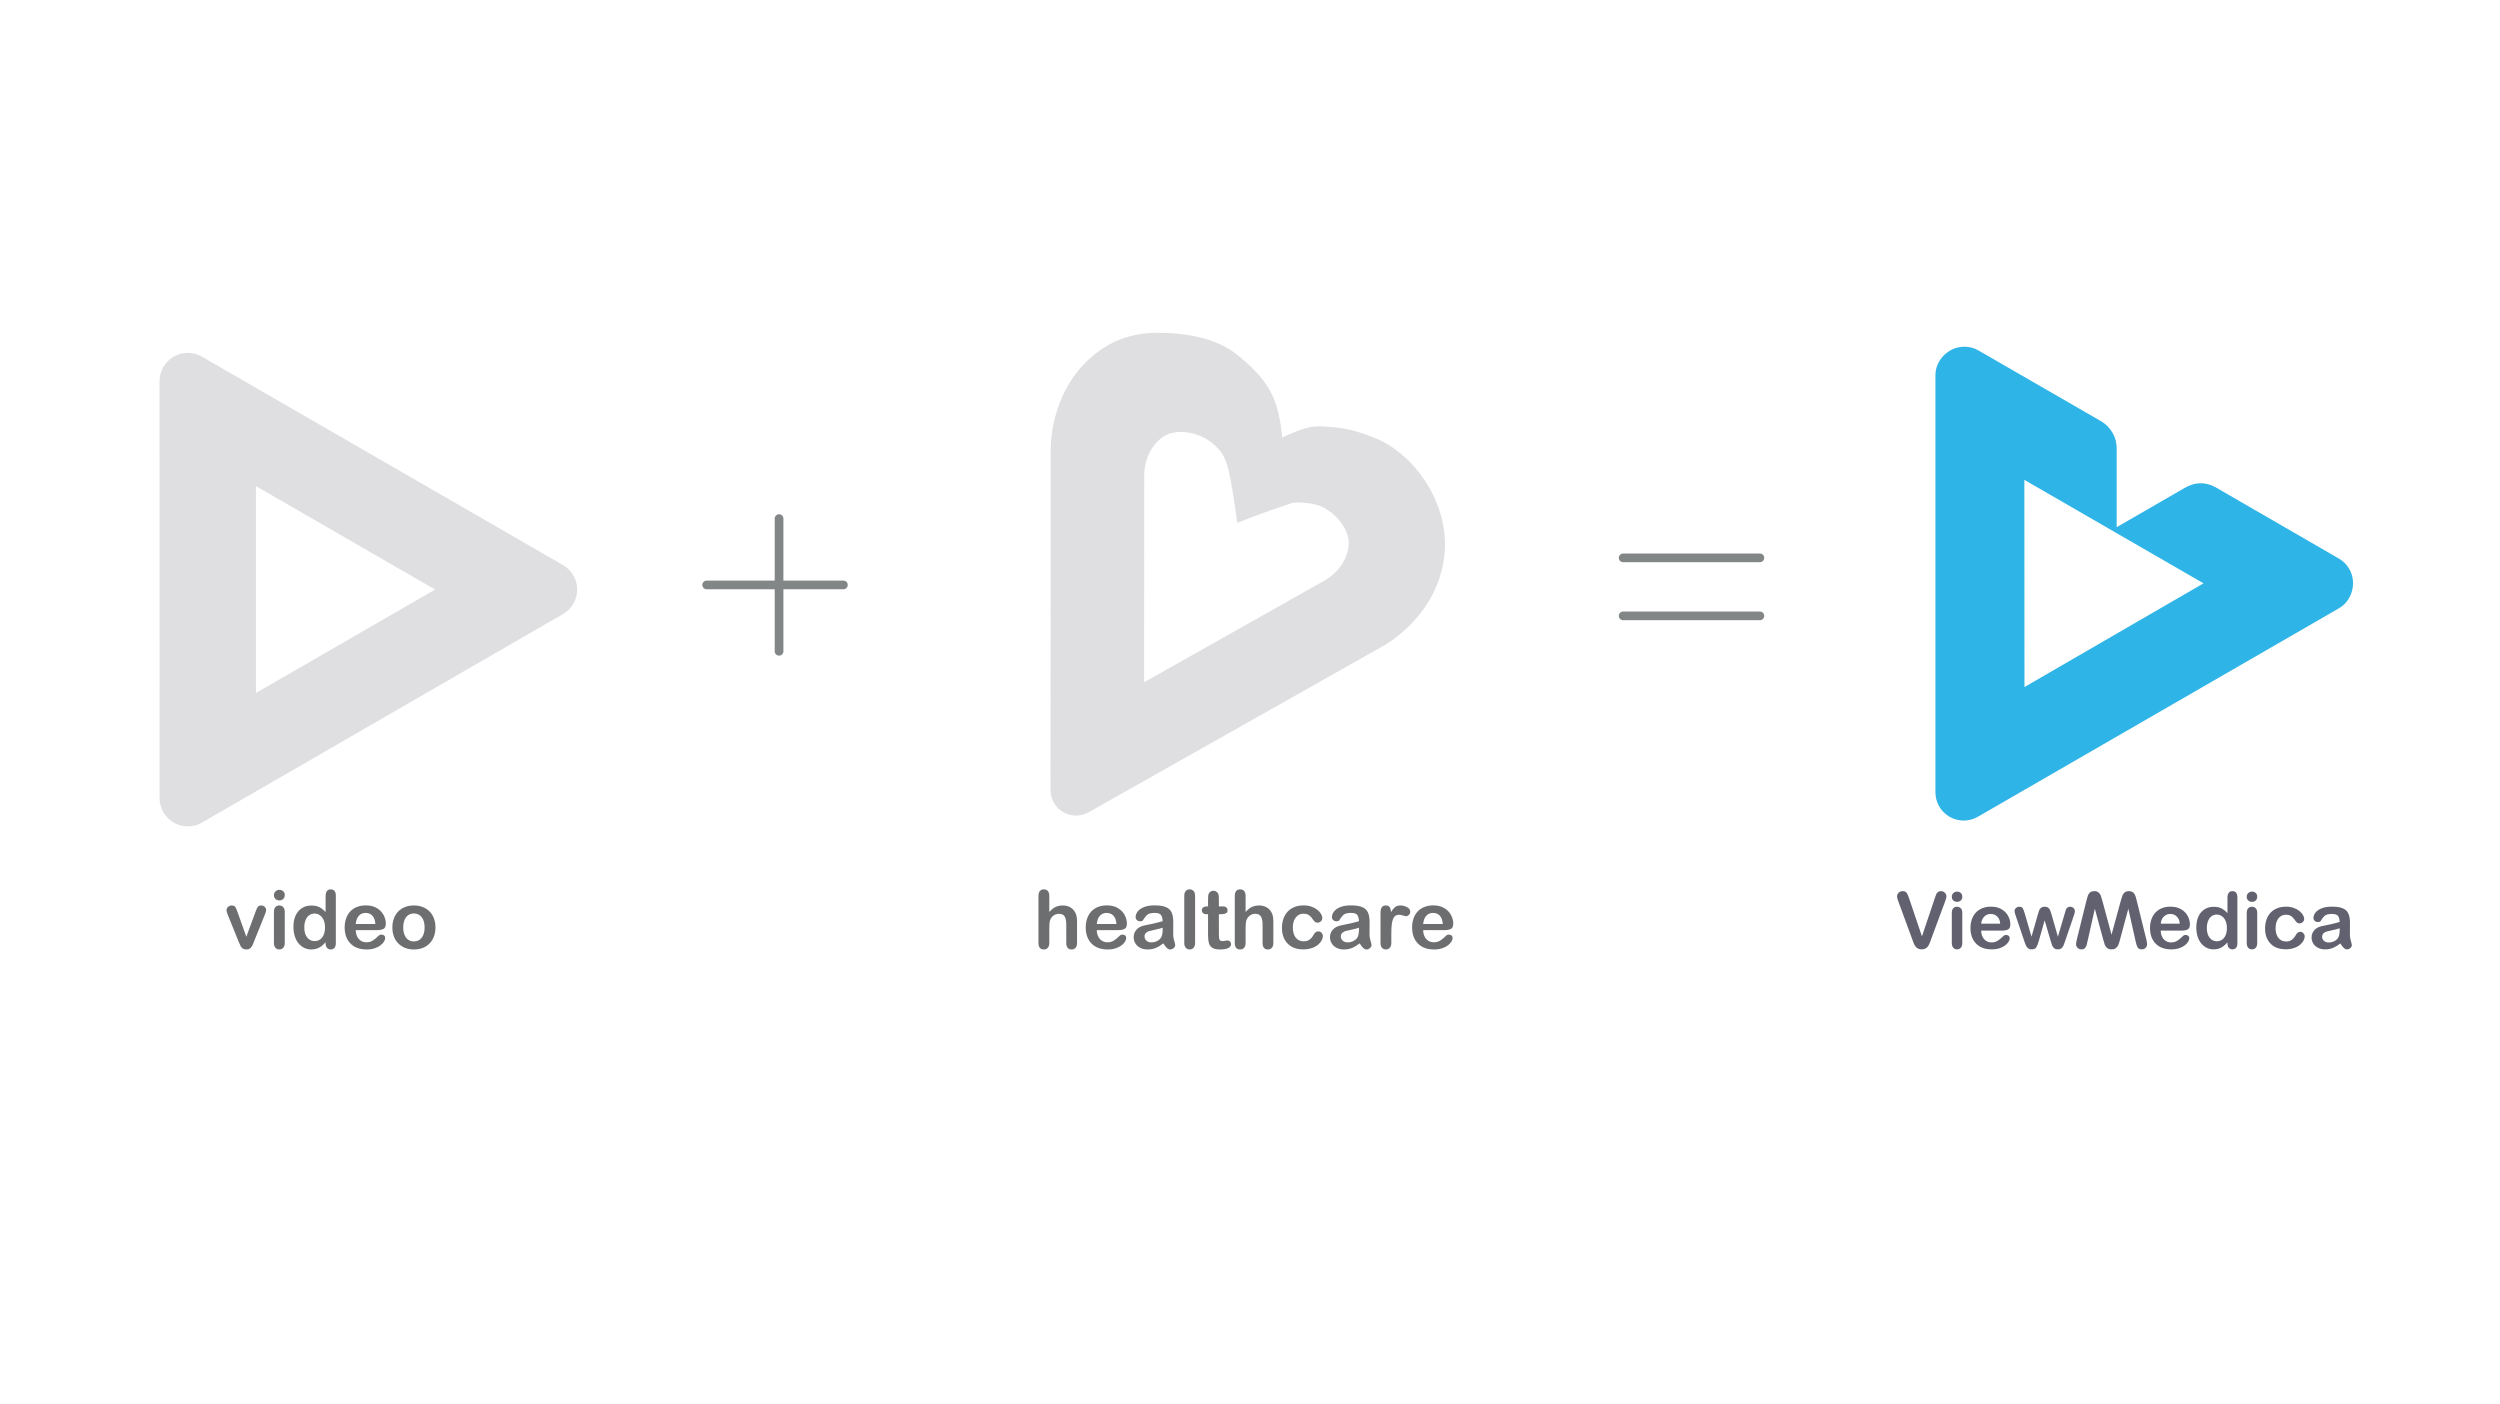 <?xml version="1.0" encoding="UTF-8" standalone="no"?>
<!DOCTYPE svg PUBLIC "-//W3C//DTD SVG 1.1//EN" "http://www.w3.org/Graphics/SVG/1.1/DTD/svg11.dtd">
<svg width="100%" height="100%" viewBox="0 0 431 242" version="1.1" xmlns="http://www.w3.org/2000/svg" xmlns:xlink="http://www.w3.org/1999/xlink" xml:space="preserve" xmlns:serif="http://www.serif.com/" style="fill-rule:evenodd;clip-rule:evenodd;stroke-linecap:round;stroke-linejoin:round;stroke-miterlimit:10;">
    <g transform="matrix(1,0,0,1,-4077,-1808.91)">
        <g id="Page-17" serif:id="Page 17" transform="matrix(1,0,0,1,4077,1808.91)">
            <rect x="0" y="0" width="430.831" height="241.508" style="fill:none;"/>
            <g id="Layer-1" serif:id="Layer 1">
                <g transform="matrix(1,0,0,1,329.145,162.381)">
                    <path d="M0,-7.458L2.199,-0.947L4.405,-7.504C4.521,-7.85 4.607,-8.089 4.663,-8.223C4.72,-8.357 4.816,-8.479 4.948,-8.587C5.081,-8.695 5.262,-8.749 5.491,-8.749C5.659,-8.749 5.814,-8.707 5.958,-8.625C6.101,-8.541 6.213,-8.428 6.296,-8.29C6.378,-8.151 6.419,-8.011 6.419,-7.869C6.419,-7.772 6.405,-7.666 6.378,-7.555C6.353,-7.442 6.319,-7.331 6.28,-7.223C6.24,-7.113 6.199,-7.004 6.16,-6.888L3.808,-0.544C3.725,-0.3 3.641,-0.071 3.558,0.148C3.474,0.366 3.377,0.56 3.267,0.724C3.156,0.891 3.009,1.025 2.826,1.133C2.643,1.237 2.419,1.291 2.153,1.291C1.889,1.291 1.664,1.238 1.48,1.135C1.298,1.032 1.15,0.895 1.038,0.724C0.925,0.555 0.825,0.362 0.743,0.146C0.658,-0.071 0.575,-0.3 0.491,-0.544L-1.82,-6.836C-1.86,-6.951 -1.901,-7.062 -1.943,-7.174C-1.984,-7.283 -2.021,-7.404 -2.049,-7.531C-2.078,-7.659 -2.093,-7.767 -2.093,-7.855C-2.093,-8.08 -2.002,-8.286 -1.82,-8.472C-1.64,-8.657 -1.411,-8.749 -1.139,-8.749C-0.803,-8.749 -0.565,-8.647 -0.427,-8.442C-0.287,-8.236 -0.144,-7.908 0,-7.458" style="fill:rgb(97,97,112);fill-rule:nonzero;"/>
                </g>
                <g transform="matrix(1,0,0,1,338.3,160.036)">
                    <path d="M0,-2.689L0,2.537C0,2.899 -0.086,3.171 -0.26,3.359C-0.43,3.543 -0.65,3.636 -0.913,3.636C-1.18,3.636 -1.395,3.54 -1.56,3.351C-1.726,3.161 -1.808,2.89 -1.808,2.537L-1.808,-2.635C-1.808,-2.994 -1.726,-3.264 -1.56,-3.445C-1.395,-3.626 -1.18,-3.715 -0.913,-3.715C-0.65,-3.715 -0.43,-3.626 -0.26,-3.445C-0.086,-3.264 0,-3.011 0,-2.689M-0.895,-4.557C-1.146,-4.557 -1.361,-4.634 -1.541,-4.788C-1.72,-4.943 -1.808,-5.162 -1.808,-5.445C-1.808,-5.7 -1.717,-5.911 -1.533,-6.077C-1.351,-6.242 -1.138,-6.325 -0.895,-6.325C-0.66,-6.325 -0.453,-6.251 -0.271,-6.1C-0.092,-5.95 0,-5.731 0,-5.445C0,-5.167 -0.089,-4.948 -0.265,-4.792C-0.442,-4.636 -0.65,-4.557 -0.895,-4.557" style="fill:rgb(97,97,112);fill-rule:nonzero;"/>
                </g>
                <g transform="matrix(1,0,0,1,341.555,160.734)">
                    <path d="M0,-1.489L3.279,-1.489C3.235,-2.107 3.068,-2.402 2.779,-2.71C2.491,-3.015 2.11,-3.169 1.637,-3.169C1.188,-3.169 0.817,-3.013 0.528,-2.703C0.239,-2.391 0.063,-2.097 0,-1.489M3.538,-0.294L0,-0.294C0.006,0.116 0.087,0.479 0.249,0.791C0.41,1.105 0.624,1.34 0.892,1.5C1.159,1.659 1.453,1.74 1.774,1.74C1.991,1.74 2.19,1.713 2.368,1.663C2.547,1.612 2.722,1.532 2.888,1.424C3.057,1.317 3.21,1.199 3.353,1.076C3.493,0.953 3.677,0.785 3.901,0.573C3.993,0.494 4.127,0.454 4.3,0.454C4.483,0.454 4.634,0.505 4.75,0.606C4.865,0.708 4.923,0.851 4.923,1.037C4.923,1.199 4.858,1.391 4.729,1.61C4.601,1.829 4.408,2.038 4.151,2.239C3.892,2.44 3.568,2.606 3.177,2.739C2.786,2.871 2.336,2.938 1.829,2.938C0.667,2.938 -0.235,2.606 -0.881,1.943C-1.524,1.282 -1.847,0.383 -1.847,-0.752C-1.847,-1.286 -1.767,-1.781 -1.608,-2.238C-1.45,-2.695 -1.217,-3.088 -0.913,-3.414C-0.608,-3.741 -0.233,-3.992 0.212,-4.166C0.659,-4.34 1.152,-4.427 1.697,-4.427C2.401,-4.427 3.009,-4.278 3.515,-3.981C4.021,-3.681 4.399,-3.298 4.649,-2.824C4.903,-2.352 5.027,-1.872 5.027,-1.381C5.027,-0.926 4.897,-0.631 4.638,-0.497C4.376,-0.362 4.011,-0.294 3.538,-0.294" style="fill:rgb(97,97,112);fill-rule:nonzero;"/>
                </g>
                <g transform="matrix(1,0,0,1,349.054,162.547)">
                    <path d="M0,-5.1L1.178,-1.061L2.25,-4.816C2.366,-5.208 2.451,-5.477 2.506,-5.621C2.561,-5.764 2.665,-5.9 2.817,-6.032C2.971,-6.161 3.178,-6.226 3.443,-6.226C3.712,-6.226 3.922,-6.161 4.076,-6.032C4.229,-5.9 4.335,-5.758 4.397,-5.607C4.459,-5.455 4.545,-5.191 4.655,-4.816L5.729,-1.061L6.921,-5.1C6.999,-5.393 7.063,-5.603 7.113,-5.732C7.161,-5.863 7.242,-5.978 7.357,-6.078C7.473,-6.177 7.638,-6.226 7.854,-6.226C8.071,-6.226 8.259,-6.152 8.416,-6C8.576,-5.851 8.656,-5.674 8.656,-5.471C8.656,-5.287 8.586,-5.005 8.451,-4.63L6.973,-0.299C6.845,0.068 6.746,0.333 6.675,0.498C6.604,0.66 6.492,0.806 6.342,0.933C6.188,1.061 5.979,1.126 5.714,1.126C5.441,1.126 5.227,1.057 5.069,0.921C4.912,0.783 4.796,0.616 4.721,0.417C4.646,0.219 4.564,-0.04 4.477,-0.358L3.443,-3.882L2.443,-0.358C2.31,0.13 2.167,0.502 2.012,0.752C1.859,1.001 1.586,1.126 1.197,1.126C0.998,1.126 0.831,1.088 0.691,1.01C0.552,0.932 0.436,0.822 0.344,0.679C0.252,0.536 0.169,0.367 0.098,0.169C0.028,-0.028 -0.027,-0.182 -0.067,-0.299L-1.53,-4.63C-1.677,-5.037 -1.749,-5.316 -1.749,-5.471C-1.749,-5.665 -1.673,-5.84 -1.518,-5.995C-1.363,-6.148 -1.173,-6.226 -0.948,-6.226C-0.647,-6.226 -0.445,-6.142 -0.338,-5.971C-0.232,-5.801 -0.121,-5.511 0,-5.1" style="fill:rgb(97,97,112);fill-rule:nonzero;"/>
                </g>
                <g transform="matrix(1,0,0,1,362.457,161.977)">
                    <path d="M0,-6.65L1.569,-0.829L3.159,-6.65C3.283,-7.092 3.381,-7.408 3.454,-7.6C3.526,-7.792 3.654,-7.965 3.835,-8.118C4.017,-8.27 4.257,-8.345 4.557,-8.345C4.802,-8.345 4.999,-8.301 5.156,-8.211C5.313,-8.119 5.44,-7.991 5.537,-7.826C5.634,-7.661 5.713,-7.464 5.775,-7.236C5.838,-7.009 5.892,-6.799 5.94,-6.604L7.557,-0.068C7.655,0.312 7.702,0.602 7.702,0.801C7.702,1.052 7.614,1.264 7.438,1.436C7.261,1.609 7.044,1.695 6.782,1.695C6.424,1.695 6.184,1.579 6.061,1.349C5.937,1.12 5.828,0.788 5.735,0.35L4.465,-5.319L3.04,-0.013C2.934,0.391 2.839,0.7 2.755,0.913C2.671,1.124 2.534,1.307 2.345,1.461C2.154,1.619 1.896,1.695 1.569,1.695C1.239,1.695 0.98,1.615 0.798,1.454C0.616,1.291 0.488,1.117 0.417,0.926C0.345,0.737 0.251,0.423 0.133,-0.013L-1.304,-5.319L-2.577,0.35C-2.638,0.645 -2.696,0.878 -2.752,1.045C-2.806,1.214 -2.902,1.363 -3.036,1.496C-3.17,1.628 -3.366,1.695 -3.623,1.695C-3.879,1.695 -4.097,1.609 -4.275,1.439C-4.452,1.269 -4.544,1.057 -4.544,0.801C-4.544,0.619 -4.494,0.33 -4.397,-0.068L-2.782,-6.604C-2.67,-7.046 -2.578,-7.37 -2.507,-7.575C-2.433,-7.78 -2.311,-7.96 -2.136,-8.113C-1.961,-8.27 -1.716,-8.345 -1.396,-8.345C-1.097,-8.345 -0.856,-8.27 -0.676,-8.12C-0.495,-7.971 -0.368,-7.801 -0.297,-7.614C-0.228,-7.426 -0.128,-7.106 0,-6.65" style="fill:rgb(97,97,112);fill-rule:nonzero;"/>
                </g>
                <g transform="matrix(1,0,0,1,372.512,160.734)">
                    <path d="M0,-1.489L3.277,-1.489C3.233,-2.107 3.067,-2.402 2.777,-2.71C2.489,-3.015 2.106,-3.169 1.635,-3.169C1.185,-3.169 0.814,-3.013 0.526,-2.703C0.236,-2.391 0.061,-2.097 0,-1.489M3.536,-0.294L0,-0.294C0.003,0.116 0.085,0.479 0.247,0.791C0.409,1.105 0.624,1.34 0.891,1.5C1.157,1.659 1.452,1.74 1.774,1.74C1.99,1.74 2.188,1.713 2.367,1.663C2.546,1.612 2.719,1.532 2.887,1.424C3.054,1.317 3.208,1.199 3.351,1.076C3.492,0.953 3.675,0.785 3.9,0.573C3.993,0.494 4.126,0.454 4.298,0.454C4.484,0.454 4.634,0.505 4.747,0.606C4.862,0.708 4.918,0.851 4.918,1.037C4.918,1.199 4.856,1.391 4.729,1.61C4.601,1.829 4.407,2.038 4.148,2.239C3.891,2.44 3.565,2.606 3.175,2.739C2.784,2.871 2.335,2.938 1.827,2.938C0.667,2.938 -0.237,2.606 -0.883,1.943C-1.526,1.282 -1.849,0.383 -1.849,-0.752C-1.849,-1.286 -1.771,-1.781 -1.61,-2.238C-1.45,-2.695 -1.221,-3.088 -0.914,-3.414C-0.61,-3.741 -0.235,-3.992 0.212,-4.166C0.656,-4.34 1.151,-4.427 1.694,-4.427C2.4,-4.427 3.006,-4.278 3.513,-3.981C4.017,-3.681 4.397,-3.298 4.648,-2.824C4.9,-2.352 5.026,-1.872 5.026,-1.381C5.026,-0.926 4.897,-0.631 4.634,-0.497C4.376,-0.362 4.009,-0.294 3.536,-0.294" style="fill:rgb(97,97,112);fill-rule:nonzero;"/>
                </g>
                <g transform="matrix(1,0,0,1,380.459,157.321)">
                    <path d="M0,2.662C0,3.152 0.075,3.569 0.229,3.914C0.381,4.258 0.589,4.517 0.854,4.691C1.119,4.867 1.407,4.955 1.723,4.955C2.039,4.955 2.329,4.872 2.593,4.705C2.854,4.54 3.063,4.285 3.223,3.944C3.378,3.602 3.457,3.174 3.457,2.662C3.457,2.182 3.378,1.767 3.223,1.42C3.063,1.074 2.854,0.809 2.585,0.626C2.318,0.443 2.026,0.351 1.708,0.351C1.377,0.351 1.082,0.444 0.82,0.632C0.562,0.82 0.357,1.09 0.215,1.44C0.071,1.791 0,2.199 0,2.662M3.556,5.317L3.556,5.14C3.314,5.419 3.074,5.644 2.837,5.817C2.602,5.993 2.345,6.125 2.068,6.215C1.794,6.307 1.492,6.351 1.165,6.351C0.731,6.351 0.333,6.26 -0.036,6.076C-0.406,5.893 -0.725,5.633 -0.995,5.292C-1.263,4.952 -1.47,4.553 -1.607,4.093C-1.746,3.633 -1.814,3.137 -1.814,2.602C-1.814,1.473 -1.538,0.591 -0.987,-0.04C-0.435,-0.672 0.292,-0.987 1.192,-0.987C1.714,-0.987 2.153,-0.899 2.509,-0.719C2.866,-0.54 3.216,-0.266 3.556,0.105L3.556,-2.564C3.556,-2.934 3.63,-3.215 3.777,-3.404C3.925,-3.594 4.136,-3.689 4.409,-3.689C4.684,-3.689 4.896,-3.603 5.043,-3.428C5.19,-3.254 5.266,-2.996 5.266,-2.656L5.266,5.317C5.266,5.662 5.187,5.921 5.026,6.093C4.866,6.266 4.662,6.351 4.409,6.351C4.163,6.351 3.959,6.262 3.798,6.085C3.638,5.905 3.556,5.648 3.556,5.317" style="fill:rgb(97,97,112);fill-rule:nonzero;"/>
                </g>
                <g transform="matrix(1,0,0,1,389.143,160.036)">
                    <path d="M0,-2.689L0,2.537C0,2.899 -0.085,3.171 -0.258,3.359C-0.429,3.543 -0.648,3.636 -0.913,3.636C-1.178,3.636 -1.394,3.54 -1.559,3.351C-1.724,3.161 -1.807,2.89 -1.807,2.537L-1.807,-2.635C-1.807,-2.994 -1.724,-3.264 -1.559,-3.445C-1.394,-3.626 -1.178,-3.715 -0.913,-3.715C-0.648,-3.715 -0.429,-3.626 -0.258,-3.445C-0.085,-3.264 0,-3.011 0,-2.689M-0.894,-4.557C-1.144,-4.557 -1.361,-4.634 -1.54,-4.788C-1.719,-4.943 -1.807,-5.162 -1.807,-5.445C-1.807,-5.7 -1.716,-5.911 -1.532,-6.077C-1.351,-6.242 -1.137,-6.325 -0.894,-6.325C-0.66,-6.325 -0.452,-6.251 -0.271,-6.1C-0.091,-5.95 0,-5.731 0,-5.445C0,-5.167 -0.087,-4.948 -0.265,-4.792C-0.441,-4.636 -0.651,-4.557 -0.894,-4.557" style="fill:rgb(97,97,112);fill-rule:nonzero;"/>
                </g>
                <g transform="matrix(1,0,0,1,397.332,158.533)">
                    <path d="M0,2.901C0,3.125 -0.067,3.367 -0.201,3.622C-0.336,3.879 -0.542,4.122 -0.818,4.353C-1.094,4.586 -1.441,4.773 -1.861,4.913C-2.279,5.055 -2.753,5.126 -3.278,5.126C-4.396,5.126 -5.268,4.799 -5.895,4.149C-6.521,3.498 -6.835,2.625 -6.835,1.53C-6.835,0.788 -6.69,0.131 -6.403,-0.438C-6.118,-1.006 -5.702,-1.448 -5.159,-1.758C-4.617,-2.07 -3.967,-2.225 -3.212,-2.225C-2.744,-2.225 -2.315,-2.156 -1.925,-2.021C-1.533,-1.884 -1.201,-1.706 -0.93,-1.491C-0.659,-1.273 -0.452,-1.043 -0.308,-0.798C-0.165,-0.553 -0.093,-0.325 -0.093,-0.113C-0.093,0.102 -0.173,0.287 -0.335,0.437C-0.496,0.587 -0.69,0.661 -0.922,0.661C-1.07,0.661 -1.194,0.624 -1.294,0.546C-1.394,0.468 -1.505,0.344 -1.629,0.172C-1.85,-0.163 -2.08,-0.415 -2.321,-0.583C-2.562,-0.751 -2.868,-0.835 -3.238,-0.835C-3.772,-0.835 -4.203,-0.625 -4.528,-0.209C-4.856,0.208 -5.021,0.779 -5.021,1.504C-5.021,1.842 -4.978,2.156 -4.895,2.44C-4.81,2.725 -4.688,2.967 -4.528,3.17C-4.37,3.37 -4.179,3.522 -3.953,3.626C-3.728,3.729 -3.48,3.781 -3.212,3.781C-2.85,3.781 -2.539,3.697 -2.281,3.53C-2.023,3.362 -1.794,3.106 -1.597,2.762C-1.485,2.559 -1.366,2.4 -1.238,2.284C-1.11,2.171 -0.954,2.112 -0.769,2.112C-0.548,2.112 -0.364,2.197 -0.219,2.363C-0.071,2.532 0,2.711 0,2.901" style="fill:rgb(97,97,112);fill-rule:nonzero;"/>
                </g>
                <g transform="matrix(1,0,0,1,403.359,159.943)">
                    <path d="M0,0.093C-0.265,0.189 -0.649,0.291 -1.155,0.401C-1.662,0.509 -2.011,0.588 -2.206,0.639C-2.4,0.69 -2.586,0.789 -2.762,0.938C-2.938,1.084 -3.027,1.291 -3.027,1.556C-3.027,1.83 -2.924,2.061 -2.716,2.255C-2.509,2.447 -2.237,2.543 -1.9,2.543C-1.544,2.543 -1.214,2.465 -0.911,2.308C-0.608,2.151 -0.388,1.949 -0.245,1.701C-0.082,1.429 0,0.978 0,0.35L0,0.093ZM0.118,2.708C-0.318,3.049 -0.742,3.303 -1.149,3.473C-1.559,3.643 -2.017,3.729 -2.524,3.729C-2.987,3.729 -3.396,3.637 -3.746,3.453C-4.097,3.271 -4.367,3.022 -4.556,2.708C-4.746,2.395 -4.842,2.054 -4.842,1.69C-4.842,1.194 -4.685,0.773 -4.372,0.424C-4.058,0.074 -3.628,-0.16 -3.08,-0.279C-2.967,-0.304 -2.68,-0.363 -2.226,-0.458C-1.771,-0.551 -1.381,-0.635 -1.058,-0.713C-0.732,-0.791 -0.38,-0.883 0,-0.994C-0.022,-1.47 -0.118,-1.82 -0.287,-2.043C-0.459,-2.267 -0.812,-2.378 -1.346,-2.378C-1.804,-2.378 -2.149,-2.313 -2.381,-2.187C-2.612,-2.057 -2.812,-1.867 -2.978,-1.61C-3.143,-1.352 -3.259,-1.184 -3.327,-1.102C-3.397,-1.021 -3.543,-0.981 -3.769,-0.981C-3.973,-0.981 -4.148,-1.047 -4.295,-1.176C-4.443,-1.306 -4.518,-1.472 -4.518,-1.676C-4.518,-1.994 -4.405,-2.303 -4.179,-2.603C-3.954,-2.904 -3.602,-3.15 -3.126,-3.345C-2.649,-3.539 -2.058,-3.636 -1.346,-3.636C-0.55,-3.636 0.075,-3.542 0.529,-3.354C0.984,-3.167 1.306,-2.871 1.492,-2.463C1.682,-2.057 1.774,-1.52 1.774,-0.848C1.774,-0.424 1.774,-0.062 1.771,0.231C1.769,0.528 1.766,0.857 1.762,1.219C1.762,1.558 1.817,1.912 1.931,2.281C2.044,2.65 2.099,2.887 2.099,2.992C2.099,3.179 2.013,3.348 1.837,3.5C1.663,3.653 1.466,3.729 1.245,3.729C1.06,3.729 0.876,3.642 0.696,3.466C0.515,3.293 0.322,3.039 0.118,2.708" style="fill:rgb(97,97,112);fill-rule:nonzero;"/>
                </g>
                <g>
                    <g opacity="0.2">
                        <g transform="matrix(1,0,0,1,44.129,83.832)">
                            <clipPath id="_clip1">
                                <rect x="-16.625" y="-22.997" width="72" height="81.63" clip-rule="nonzero"/>
                            </clipPath>
                            <g clip-path="url(#_clip1)">
                                <path d="M0,35.635L0,-0.021L30.878,17.805L0,35.635ZM52.941,13.592L-9.319,-22.344C-10.821,-23.215 -12.678,-23.215 -14.193,-22.344C-15.697,-21.474 -16.625,-19.864 -16.625,-18.128L-16.618,53.764C-16.618,55.508 -15.69,57.112 -14.185,57.983C-12.678,58.85 -10.821,58.85 -9.314,57.983L52.941,22.027C54.445,21.156 55.375,19.551 55.375,17.817C55.375,16.071 54.445,14.46 52.941,13.592" style="fill:rgb(97,97,112);fill-rule:nonzero;"/>
                            </g>
                        </g>
                    </g>
                </g>
                <g>
                    <g opacity="0.2">
                        <g transform="matrix(1,0,0,1,203.564,123.509)">
                            <clipPath id="_clip2">
                                <rect x="-22.457" y="-66.146" width="68.011" height="83.247" clip-rule="nonzero"/>
                            </clipPath>
                            <g clip-path="url(#_clip2)">
                                <path d="M0,-49.045C-0.808,-49.045 -1.974,-48.909 -2.954,-48.261C-6.297,-46.053 -6.3,-41.921 -6.298,-41.745L-6.319,-5.888L24.872,-23.474C24.895,-23.485 24.913,-23.497 24.938,-23.508C25.067,-23.583 28.668,-25.612 28.952,-29.61C29.146,-32.315 26.518,-35.29 24.037,-36.27C22.746,-36.779 20.883,-36.886 20.099,-36.886C19.075,-36.886 18.675,-36.591 16.693,-35.944C14.238,-35.142 9.743,-33.372 9.743,-33.372C9.743,-33.372 9.105,-38.037 8.618,-40.654C7.892,-44.549 7.264,-45.62 5.26,-47.246C3.914,-48.338 1.85,-49.045 0,-49.045M-18.063,17.101C-18.827,17.101 -19.595,16.9 -20.279,16.501C-21.63,15.711 -22.458,14.265 -22.457,12.702L-22.419,-46.134C-22.428,-47.274 -22.266,-57.621 -13.378,-63.495C-10.753,-65.23 -7.521,-66.146 -4.031,-66.146C0.828,-66.146 6.133,-65.265 9.764,-62.318C15.05,-58.027 16.688,-55.064 17.404,-48.907C17.436,-48.631 17.455,-48.357 17.477,-48.087C17.723,-48.2 17.973,-48.316 18.227,-48.428C22.32,-50.24 23.064,-50.104 25.918,-49.899C28.994,-49.68 31.249,-48.876 33.391,-48.03C40.264,-45.315 46.11,-36.897 45.512,-28.494C44.754,-17.868 35.822,-12.648 34.819,-12.096L-15.9,16.534C-16.572,16.912 -17.317,17.101 -18.063,17.101" style="fill:rgb(97,97,112);fill-rule:nonzero;"/>
                            </g>
                        </g>
                    </g>
                </g>
                <g transform="matrix(1,0,0,1,349.019,82.787)">
                    <path d="M0,35.658L-0.02,-0.059L30.868,17.779L0,35.658ZM56.65,17.736C56.646,15.992 55.716,14.381 54.205,13.513L32.887,1.185C32.053,0.75 31.247,0.513 30.313,0.525C29.141,0.543 28.153,1.023 27.61,1.336C24.702,3.013 15.893,8.1 15.893,8.1L15.893,-5.545C15.889,-6.172 15.793,-7.075 15.221,-8.098C14.764,-8.918 14.15,-9.573 13.361,-10.078L-7.928,-22.363C-9.434,-23.236 -11.295,-23.233 -12.809,-22.363C-14.311,-21.495 -15.348,-19.887 -15.35,-18.149L-15.35,53.808C-15.352,55.514 -14.456,57.093 -13,57.979C-12.98,57.988 -12.856,58.06 -12.83,58.074C-11.336,58.894 -9.52,58.881 -8.042,58.024L54.27,22.049C55.775,21.176 56.65,19.476 56.65,17.736" style="fill:rgb(46,180,230);fill-rule:nonzero;"/>
                </g>
                <g transform="matrix(0,1,1,0,145.75,100.842)">
                    <path d="M-11.441,-11.441L11.441,-11.441" style="fill:none;stroke:rgb(131,134,135);stroke-width:1.5px;"/>
                </g>
                <g transform="matrix(1,0,0,1,121.83,100.842)">
                    <path d="M0,0L23.573,0" style="fill:none;stroke:rgb(131,134,135);stroke-width:1.5px;"/>
                </g>
                <g transform="matrix(1,0,0,1,279.83,106.175)">
                    <path d="M0,0L23.573,0" style="fill:none;stroke:rgb(131,134,135);stroke-width:1.5px;"/>
                </g>
                <g transform="matrix(1,0,0,1,279.83,96.175)">
                    <path d="M0,0L23.573,0" style="fill:none;stroke:rgb(131,134,135);stroke-width:1.5px;"/>
                </g>
                <g transform="matrix(1,0,0,1,40.957,162.527)">
                    <path d="M0,-5.264L1.511,-1.026L3.138,-5.449C3.266,-5.804 3.391,-6.056 3.514,-6.204C3.637,-6.352 3.823,-6.426 4.074,-6.426C4.312,-6.426 4.513,-6.347 4.68,-6.187C4.846,-6.027 4.929,-5.843 4.929,-5.633C4.929,-5.551 4.914,-5.455 4.885,-5.346C4.854,-5.237 4.82,-5.134 4.781,-5.038C4.743,-4.943 4.698,-4.833 4.648,-4.71L2.857,-0.267C2.808,-0.14 2.742,0.022 2.662,0.218C2.583,0.415 2.494,0.582 2.396,0.721C2.298,0.86 2.178,0.967 2.033,1.046C1.891,1.124 1.716,1.162 1.511,1.162C1.246,1.162 1.035,1.101 0.879,0.981C0.721,0.86 0.605,0.727 0.529,0.585C0.455,0.44 0.328,0.157 0.15,-0.267L-1.627,-4.662C-1.668,-4.772 -1.71,-4.881 -1.754,-4.991C-1.797,-5.1 -1.833,-5.212 -1.863,-5.326C-1.893,-5.439 -1.907,-5.537 -1.907,-5.619C-1.907,-5.747 -1.868,-5.873 -1.791,-5.999C-1.714,-6.124 -1.606,-6.227 -1.47,-6.306C-1.333,-6.386 -1.185,-6.426 -1.025,-6.426C-0.716,-6.426 -0.502,-6.337 -0.387,-6.16C-0.27,-5.982 -0.142,-5.683 0,-5.264" style="fill:rgb(109,110,112);fill-rule:nonzero;"/>
                </g>
                <g transform="matrix(1,0,0,1,49.092,159.935)">
                    <path d="M0,-2.775L0,2.619C0,2.993 -0.089,3.275 -0.267,3.466C-0.444,3.658 -0.67,3.753 -0.943,3.753C-1.217,3.753 -1.439,3.655 -1.609,3.459C-1.781,3.264 -1.866,2.983 -1.866,2.619L-1.866,-2.72C-1.866,-3.089 -1.781,-3.367 -1.609,-3.554C-1.439,-3.742 -1.217,-3.835 -0.943,-3.835C-0.67,-3.835 -0.444,-3.742 -0.267,-3.554C-0.089,-3.367 0,-3.107 0,-2.775M-0.923,-4.703C-1.183,-4.703 -1.404,-4.783 -1.59,-4.942C-1.773,-5.101 -1.866,-5.328 -1.866,-5.619C-1.866,-5.882 -1.771,-6.101 -1.582,-6.271C-1.394,-6.443 -1.174,-6.528 -0.923,-6.528C-0.682,-6.528 -0.467,-6.451 -0.28,-6.296C-0.094,-6.14 0,-5.916 0,-5.619C0,-5.332 -0.091,-5.107 -0.273,-4.945C-0.456,-4.784 -0.672,-4.703 -0.923,-4.703" style="fill:rgb(109,110,112);fill-rule:nonzero;"/>
                </g>
                <g transform="matrix(1,0,0,1,52.462,157.133)">
                    <path d="M0,2.748C0,3.254 0.078,3.685 0.236,4.04C0.393,4.395 0.608,4.663 0.882,4.844C1.155,5.023 1.454,5.113 1.777,5.113C2.105,5.113 2.405,5.027 2.676,4.857C2.947,4.686 3.164,4.424 3.326,4.07C3.487,3.718 3.568,3.277 3.568,2.748C3.568,2.252 3.487,1.824 3.326,1.467C3.164,1.108 2.945,0.835 2.67,0.646C2.394,0.457 2.092,0.362 1.764,0.362C1.422,0.362 1.116,0.459 0.848,0.652C0.579,0.847 0.37,1.125 0.223,1.486C0.074,1.85 0,2.269 0,2.748M3.671,5.489L3.671,5.305C3.42,5.592 3.173,5.825 2.93,6.006C2.686,6.186 2.421,6.322 2.137,6.416C1.852,6.509 1.54,6.556 1.203,6.556C0.757,6.556 0.343,6.461 -0.037,6.271C-0.418,6.083 -0.747,5.812 -1.025,5.462C-1.304,5.111 -1.514,4.699 -1.658,4.225C-1.801,3.75 -1.873,3.238 -1.873,2.686C-1.873,1.519 -1.588,0.611 -1.019,-0.041C-0.449,-0.693 0.301,-1.019 1.23,-1.019C1.769,-1.019 2.222,-0.926 2.591,-0.742C2.96,-0.557 3.32,-0.273 3.671,0.109L3.671,-2.646C3.671,-3.028 3.747,-3.318 3.9,-3.514C4.053,-3.709 4.271,-3.808 4.553,-3.808C4.835,-3.808 5.053,-3.718 5.205,-3.537C5.358,-3.357 5.435,-3.092 5.435,-2.741L5.435,5.489C5.435,5.845 5.353,6.111 5.188,6.289C5.024,6.467 4.813,6.556 4.553,6.556C4.298,6.556 4.087,6.463 3.92,6.279C3.754,6.094 3.671,5.831 3.671,5.489" style="fill:rgb(109,110,112);fill-rule:nonzero;"/>
                </g>
                <g transform="matrix(1,0,0,1,61.328,160.483)">
                    <path d="M0,-1.19L3.384,-1.19C3.338,-1.829 3.166,-2.305 2.868,-2.622C2.569,-2.939 2.176,-3.097 1.688,-3.097C1.224,-3.097 0.842,-2.936 0.544,-2.616C0.245,-2.294 0.063,-1.819 0,-1.19M3.65,-0.13L0,-0.13C0.005,0.293 0.09,0.667 0.257,0.991C0.423,1.314 0.644,1.558 0.919,1.722C1.195,1.886 1.499,1.968 1.832,1.968C2.056,1.968 2.259,1.942 2.444,1.89C2.628,1.837 2.808,1.755 2.98,1.644C3.153,1.532 3.313,1.412 3.459,1.285C3.604,1.158 3.794,0.984 4.026,0.765C4.122,0.683 4.259,0.642 4.437,0.642C4.628,0.642 4.783,0.695 4.901,0.799C5.02,0.904 5.079,1.052 5.079,1.244C5.079,1.412 5.013,1.609 4.881,1.835C4.749,2.06 4.55,2.277 4.282,2.484C4.017,2.692 3.681,2.864 3.278,3C2.874,3.137 2.411,3.206 1.887,3.206C0.688,3.206 -0.244,2.864 -0.909,2.18C-1.574,1.497 -1.907,0.57 -1.907,-0.602C-1.907,-1.153 -1.825,-1.665 -1.661,-2.137C-1.497,-2.608 -1.258,-3.012 -0.943,-3.35C-0.629,-3.688 -0.241,-3.946 0.219,-4.126C0.679,-4.306 1.189,-4.396 1.75,-4.396C2.479,-4.396 3.104,-4.243 3.626,-3.934C4.148,-3.628 4.539,-3.229 4.799,-2.742C5.059,-2.254 5.188,-1.757 5.188,-1.252C5.188,-0.782 5.054,-0.478 4.785,-0.338C4.517,-0.2 4.138,-0.13 3.65,-0.13" style="fill:rgb(109,110,112);fill-rule:nonzero;"/>
                </g>
                <g transform="matrix(1,0,0,1,73.202,159.895)">
                    <path d="M0,0C0,-0.762 -0.167,-1.354 -0.503,-1.777C-0.837,-2.201 -1.287,-2.413 -1.853,-2.413C-2.217,-2.413 -2.538,-2.318 -2.816,-2.129C-3.095,-1.94 -3.309,-1.661 -3.459,-1.292C-3.609,-0.923 -3.685,-0.492 -3.685,0C-3.685,0.488 -3.61,0.914 -3.462,1.278C-3.314,1.643 -3.103,1.922 -2.827,2.115C-2.551,2.31 -2.227,2.406 -1.853,2.406C-1.287,2.406 -0.837,2.193 -0.503,1.768C-0.167,1.341 0,0.752 0,0M1.873,0C1.873,0.557 1.786,1.068 1.613,1.538C1.44,2.008 1.189,2.41 0.861,2.748C0.533,3.086 0.142,3.344 -0.314,3.523C-0.771,3.704 -1.283,3.794 -1.853,3.794C-2.418,3.794 -2.926,3.703 -3.377,3.521C-3.828,3.338 -4.219,3.077 -4.55,2.738C-4.88,2.398 -5.13,1.997 -5.302,1.535C-5.472,1.072 -5.558,0.561 -5.558,0C-5.558,-0.564 -5.471,-1.082 -5.298,-1.552C-5.125,-2.021 -4.876,-2.422 -4.553,-2.755C-4.229,-3.088 -3.837,-3.344 -3.377,-3.523C-2.917,-3.704 -2.408,-3.794 -1.853,-3.794C-1.287,-3.794 -0.774,-3.703 -0.314,-3.521C0.146,-3.338 0.54,-3.078 0.868,-2.741C1.196,-2.404 1.446,-2.003 1.616,-1.538C1.788,-1.073 1.873,-0.561 1.873,0" style="fill:rgb(109,110,112);fill-rule:nonzero;"/>
                </g>
                <g transform="matrix(1,0,0,1,180.898,162.554)">
                    <path d="M0,-8.094L0,-5.325C0.237,-5.599 0.469,-5.816 0.693,-5.975C0.92,-6.134 1.169,-6.254 1.442,-6.333C1.716,-6.413 2.01,-6.453 2.324,-6.453C2.798,-6.453 3.219,-6.353 3.586,-6.153C3.952,-5.952 4.24,-5.66 4.45,-5.278C4.582,-5.054 4.671,-4.805 4.717,-4.529C4.763,-4.253 4.785,-3.935 4.785,-3.575L4.785,0C4.785,0.374 4.699,0.656 4.529,0.847C4.357,1.039 4.131,1.135 3.849,1.135C3.233,1.135 2.926,0.757 2.926,0L2.926,-3.152C2.926,-3.749 2.837,-4.208 2.659,-4.529C2.481,-4.851 2.145,-5.011 1.647,-5.011C1.314,-5.011 1.016,-4.916 0.748,-4.728C0.482,-4.538 0.282,-4.28 0.15,-3.951C0.05,-3.673 0,-3.179 0,-2.468L0,0C0,0.369 -0.083,0.65 -0.25,0.844C-0.416,1.038 -0.647,1.135 -0.943,1.135C-1.559,1.135 -1.866,0.757 -1.866,0L-1.866,-8.094C-1.866,-8.472 -1.785,-8.756 -1.623,-8.945C-1.462,-9.134 -1.235,-9.229 -0.943,-9.229C-0.647,-9.229 -0.416,-9.133 -0.25,-8.942C-0.083,-8.75 0,-8.468 0,-8.094" style="fill:rgb(109,110,112);fill-rule:nonzero;"/>
                </g>
                <g transform="matrix(1,0,0,1,189.087,160.483)">
                    <path d="M0,-1.19L3.384,-1.19C3.338,-1.829 3.166,-2.305 2.868,-2.622C2.569,-2.939 2.176,-3.097 1.688,-3.097C1.224,-3.097 0.842,-2.936 0.544,-2.616C0.245,-2.294 0.063,-1.819 0,-1.19M3.65,-0.13L0,-0.13C0.005,0.293 0.09,0.667 0.257,0.991C0.423,1.314 0.644,1.558 0.919,1.722C1.195,1.886 1.499,1.968 1.832,1.968C2.056,1.968 2.259,1.942 2.444,1.89C2.628,1.837 2.808,1.755 2.98,1.644C3.153,1.532 3.313,1.412 3.459,1.285C3.604,1.158 3.794,0.984 4.026,0.765C4.122,0.683 4.259,0.642 4.437,0.642C4.628,0.642 4.783,0.695 4.901,0.799C5.02,0.904 5.079,1.052 5.079,1.244C5.079,1.412 5.013,1.609 4.881,1.835C4.749,2.06 4.55,2.277 4.282,2.484C4.017,2.692 3.681,2.864 3.278,3C2.874,3.137 2.411,3.206 1.887,3.206C0.688,3.206 -0.244,2.864 -0.909,2.18C-1.574,1.497 -1.907,0.57 -1.907,-0.602C-1.907,-1.153 -1.825,-1.665 -1.661,-2.137C-1.497,-2.608 -1.258,-3.012 -0.943,-3.35C-0.629,-3.688 -0.241,-3.946 0.219,-4.126C0.679,-4.306 1.189,-4.396 1.75,-4.396C2.479,-4.396 3.104,-4.243 3.626,-3.934C4.148,-3.628 4.539,-3.229 4.799,-2.742C5.059,-2.254 5.188,-1.757 5.188,-1.252C5.188,-0.782 5.054,-0.478 4.785,-0.338C4.517,-0.2 4.138,-0.13 3.65,-0.13" style="fill:rgb(109,110,112);fill-rule:nonzero;"/>
                </g>
                <g transform="matrix(1,0,0,1,200.441,159.84)">
                    <path d="M0,0.096C-0.273,0.196 -0.671,0.302 -1.192,0.414C-1.715,0.526 -2.076,0.608 -2.276,0.66C-2.477,0.712 -2.668,0.815 -2.851,0.967C-3.033,1.12 -3.124,1.333 -3.124,1.607C-3.124,1.889 -3.017,2.129 -2.803,2.328C-2.589,2.526 -2.309,2.625 -1.962,2.625C-1.593,2.625 -1.252,2.544 -0.94,2.383C-0.628,2.221 -0.398,2.012 -0.253,1.757C-0.084,1.475 0,1.01 0,0.363L0,0.096ZM0.123,2.796C-0.328,3.147 -0.765,3.41 -1.187,3.586C-1.607,3.761 -2.08,3.849 -2.604,3.849C-3.083,3.849 -3.503,3.754 -3.866,3.565C-4.228,3.376 -4.507,3.119 -4.703,2.796C-4.899,2.473 -4.997,2.121 -4.997,1.743C-4.997,1.233 -4.835,0.797 -4.512,0.438C-4.188,0.078 -3.744,-0.164 -3.179,-0.287C-3.061,-0.314 -2.767,-0.376 -2.297,-0.471C-1.827,-0.567 -1.425,-0.655 -1.091,-0.734C-0.755,-0.814 -0.392,-0.912 0,-1.025C-0.022,-1.517 -0.122,-1.879 -0.298,-2.109C-0.473,-2.339 -0.836,-2.454 -1.388,-2.454C-1.861,-2.454 -2.218,-2.388 -2.458,-2.256C-2.696,-2.123 -2.901,-1.925 -3.073,-1.661C-3.243,-1.396 -3.364,-1.222 -3.435,-1.138C-3.506,-1.053 -3.657,-1.011 -3.89,-1.011C-4.1,-1.011 -4.28,-1.079 -4.433,-1.213C-4.586,-1.347 -4.662,-1.519 -4.662,-1.729C-4.662,-2.057 -4.546,-2.377 -4.313,-2.686C-4.081,-2.996 -3.719,-3.252 -3.227,-3.452C-2.734,-3.652 -2.121,-3.753 -1.388,-3.753C-0.567,-3.753 0.077,-3.656 0.547,-3.463C1.017,-3.268 1.348,-2.963 1.542,-2.543C1.735,-2.123 1.832,-1.568 1.832,-0.875C1.832,-0.437 1.831,-0.066 1.829,0.24C1.826,0.545 1.823,0.885 1.818,1.258C1.818,1.61 1.876,1.975 1.993,2.356C2.108,2.736 2.167,2.981 2.167,3.09C2.167,3.282 2.077,3.455 1.897,3.614C1.717,3.77 1.513,3.849 1.285,3.849C1.094,3.849 0.904,3.759 0.718,3.578C0.531,3.399 0.333,3.138 0.123,2.796" style="fill:rgb(109,110,112);fill-rule:nonzero;"/>
                </g>
                <g transform="matrix(1,0,0,1,204.167,154.46)">
                    <path d="M0,8.094L0,0C0,-0.374 0.083,-0.656 0.249,-0.847C0.416,-1.039 0.641,-1.135 0.923,-1.135C1.205,-1.135 1.434,-1.04 1.606,-0.85C1.779,-0.662 1.866,-0.378 1.866,0L1.866,8.094C1.866,8.472 1.778,8.756 1.603,8.945C1.428,9.134 1.201,9.229 0.923,9.229C0.649,9.229 0.427,9.13 0.257,8.935C0.085,8.74 0,8.458 0,8.094" style="fill:rgb(109,110,112);fill-rule:nonzero;"/>
                </g>
                <g transform="matrix(1,0,0,1,208.063,160.989)">
                    <path d="M0,-4.724L0.205,-4.724L0.205,-5.845C0.205,-6.146 0.213,-6.381 0.229,-6.553C0.245,-6.723 0.289,-6.87 0.362,-6.994C0.436,-7.121 0.54,-7.225 0.677,-7.305C0.813,-7.384 0.966,-7.424 1.135,-7.424C1.372,-7.424 1.586,-7.335 1.777,-7.158C1.905,-7.039 1.986,-6.895 2.02,-6.723C2.055,-6.553 2.071,-6.31 2.071,-5.995L2.071,-4.724L2.755,-4.724C3.02,-4.724 3.221,-4.661 3.359,-4.536C3.499,-4.411 3.568,-4.25 3.568,-4.054C3.568,-3.803 3.469,-3.627 3.271,-3.528C3.072,-3.428 2.789,-3.377 2.42,-3.377L2.071,-3.377L2.071,0.054C2.071,0.345 2.082,0.57 2.102,0.728C2.123,0.884 2.178,1.012 2.266,1.111C2.355,1.209 2.5,1.257 2.7,1.257C2.81,1.257 2.958,1.238 3.145,1.199C3.331,1.161 3.478,1.141 3.582,1.141C3.732,1.141 3.868,1.202 3.988,1.322C4.109,1.443 4.17,1.592 4.17,1.77C4.17,2.071 4.006,2.3 3.678,2.461C3.35,2.621 2.878,2.7 2.263,2.7C1.68,2.7 1.237,2.601 0.937,2.406C0.636,2.211 0.438,1.939 0.346,1.592C0.252,1.246 0.205,0.783 0.205,0.205L0.205,-3.377L-0.041,-3.377C-0.31,-3.377 -0.515,-3.442 -0.656,-3.569C-0.798,-3.696 -0.868,-3.858 -0.868,-4.054C-0.868,-4.25 -0.794,-4.411 -0.646,-4.536C-0.498,-4.661 -0.282,-4.724 0,-4.724" style="fill:rgb(109,110,112);fill-rule:nonzero;"/>
                </g>
                <g transform="matrix(1,0,0,1,214.742,162.554)">
                    <path d="M0,-8.094L0,-5.325C0.237,-5.599 0.469,-5.816 0.693,-5.975C0.92,-6.134 1.169,-6.254 1.442,-6.333C1.716,-6.413 2.01,-6.453 2.324,-6.453C2.798,-6.453 3.219,-6.353 3.586,-6.153C3.952,-5.952 4.24,-5.66 4.45,-5.278C4.582,-5.054 4.671,-4.805 4.717,-4.529C4.763,-4.253 4.785,-3.935 4.785,-3.575L4.785,0C4.785,0.374 4.699,0.656 4.529,0.847C4.357,1.039 4.131,1.135 3.849,1.135C3.233,1.135 2.926,0.757 2.926,0L2.926,-3.152C2.926,-3.749 2.837,-4.208 2.659,-4.529C2.481,-4.851 2.145,-5.011 1.647,-5.011C1.314,-5.011 1.016,-4.916 0.748,-4.728C0.482,-4.538 0.282,-4.28 0.15,-3.951C0.05,-3.673 0,-3.179 0,-2.468L0,0C0,0.369 -0.083,0.65 -0.25,0.844C-0.416,1.038 -0.647,1.135 -0.943,1.135C-1.559,1.135 -1.866,0.757 -1.866,0L-1.866,-8.094C-1.866,-8.472 -1.785,-8.756 -1.623,-8.945C-1.462,-9.134 -1.235,-9.229 -0.943,-9.229C-0.647,-9.229 -0.416,-9.133 -0.25,-8.942C-0.083,-8.75 0,-8.468 0,-8.094" style="fill:rgb(109,110,112);fill-rule:nonzero;"/>
                </g>
                <g transform="matrix(1,0,0,1,228.065,158.384)">
                    <path d="M0,2.994C0,3.226 -0.069,3.475 -0.209,3.739C-0.348,4.003 -0.56,4.255 -0.844,4.495C-1.129,4.733 -1.488,4.927 -1.921,5.072C-2.354,5.218 -2.842,5.291 -3.384,5.291C-4.537,5.291 -5.437,4.955 -6.084,4.282C-6.731,3.61 -7.055,2.71 -7.055,1.579C-7.055,0.813 -6.906,0.137 -6.61,-0.451C-6.314,-1.039 -5.886,-1.493 -5.325,-1.816C-4.765,-2.136 -4.095,-2.297 -3.315,-2.297C-2.832,-2.297 -2.389,-2.226 -1.986,-2.085C-1.582,-1.944 -1.24,-1.761 -0.961,-1.538C-0.68,-1.316 -0.466,-1.077 -0.318,-0.823C-0.17,-0.571 -0.096,-0.335 -0.096,-0.116C-0.096,0.106 -0.179,0.296 -0.346,0.451C-0.512,0.606 -0.713,0.683 -0.95,0.683C-1.105,0.683 -1.234,0.643 -1.336,0.563C-1.439,0.484 -1.554,0.355 -1.682,0.178C-1.909,-0.169 -2.147,-0.429 -2.396,-0.602C-2.645,-0.775 -2.96,-0.861 -3.343,-0.861C-3.895,-0.861 -4.339,-0.646 -4.676,-0.216C-5.013,0.216 -5.182,0.804 -5.182,1.552C-5.182,1.903 -5.139,2.225 -5.052,2.518C-4.965,2.813 -4.84,3.063 -4.676,3.27C-4.512,3.478 -4.313,3.636 -4.081,3.743C-3.849,3.849 -3.594,3.903 -3.315,3.903C-2.941,3.903 -2.621,3.817 -2.355,3.643C-2.088,3.47 -1.853,3.206 -1.647,2.85C-1.533,2.641 -1.41,2.477 -1.278,2.358C-1.146,2.239 -0.984,2.181 -0.793,2.181C-0.565,2.181 -0.376,2.266 -0.226,2.44C-0.075,2.614 0,2.798 0,2.994" style="fill:rgb(109,110,112);fill-rule:nonzero;"/>
                </g>
                <g transform="matrix(1,0,0,1,234.286,159.84)">
                    <path d="M0,0.096C-0.273,0.196 -0.671,0.302 -1.192,0.414C-1.715,0.526 -2.076,0.608 -2.276,0.66C-2.477,0.712 -2.668,0.815 -2.851,0.967C-3.033,1.12 -3.124,1.333 -3.124,1.607C-3.124,1.889 -3.017,2.129 -2.803,2.328C-2.589,2.526 -2.309,2.625 -1.962,2.625C-1.593,2.625 -1.252,2.544 -0.94,2.383C-0.628,2.221 -0.398,2.012 -0.253,1.757C-0.084,1.475 0,1.01 0,0.363L0,0.096ZM0.123,2.796C-0.328,3.147 -0.765,3.41 -1.187,3.586C-1.607,3.761 -2.08,3.849 -2.604,3.849C-3.083,3.849 -3.503,3.754 -3.866,3.565C-4.228,3.376 -4.507,3.119 -4.703,2.796C-4.899,2.473 -4.997,2.121 -4.997,1.743C-4.997,1.233 -4.835,0.797 -4.512,0.438C-4.188,0.078 -3.744,-0.164 -3.179,-0.287C-3.061,-0.314 -2.767,-0.376 -2.297,-0.471C-1.827,-0.567 -1.425,-0.655 -1.091,-0.734C-0.755,-0.814 -0.392,-0.912 0,-1.025C-0.022,-1.517 -0.122,-1.879 -0.298,-2.109C-0.473,-2.339 -0.836,-2.454 -1.388,-2.454C-1.861,-2.454 -2.218,-2.388 -2.458,-2.256C-2.696,-2.123 -2.901,-1.925 -3.073,-1.661C-3.243,-1.396 -3.364,-1.222 -3.435,-1.138C-3.506,-1.053 -3.657,-1.011 -3.89,-1.011C-4.1,-1.011 -4.28,-1.079 -4.433,-1.213C-4.586,-1.347 -4.662,-1.519 -4.662,-1.729C-4.662,-2.057 -4.546,-2.377 -4.313,-2.686C-4.081,-2.996 -3.719,-3.252 -3.227,-3.452C-2.734,-3.652 -2.121,-3.753 -1.388,-3.753C-0.567,-3.753 0.077,-3.656 0.547,-3.463C1.017,-3.268 1.348,-2.963 1.542,-2.543C1.735,-2.123 1.832,-1.568 1.832,-0.875C1.832,-0.437 1.831,-0.066 1.829,0.24C1.826,0.545 1.823,0.885 1.818,1.258C1.818,1.61 1.876,1.975 1.993,2.356C2.108,2.736 2.167,2.981 2.167,3.09C2.167,3.282 2.077,3.455 1.897,3.614C1.717,3.77 1.513,3.849 1.285,3.849C1.094,3.849 0.904,3.759 0.718,3.578C0.531,3.399 0.333,3.138 0.123,2.796" style="fill:rgb(109,110,112);fill-rule:nonzero;"/>
                </g>
                <g transform="matrix(1,0,0,1,239.864,158.793)">
                    <path d="M0,2.202L0,3.761C0,4.139 -0.089,4.423 -0.267,4.611C-0.444,4.801 -0.67,4.895 -0.943,4.895C-1.212,4.895 -1.434,4.8 -1.606,4.608C-1.779,4.417 -1.866,4.135 -1.866,3.761L-1.866,-1.435C-1.866,-2.274 -1.563,-2.693 -0.957,-2.693C-0.647,-2.693 -0.424,-2.594 -0.287,-2.399C-0.15,-2.203 -0.075,-1.913 -0.062,-1.53C0.162,-1.913 0.391,-2.203 0.625,-2.399C0.86,-2.594 1.174,-2.693 1.565,-2.693C1.957,-2.693 2.338,-2.594 2.707,-2.399C3.076,-2.203 3.261,-1.944 3.261,-1.619C3.261,-1.391 3.182,-1.203 3.025,-1.055C2.867,-0.907 2.698,-0.833 2.516,-0.833C2.447,-0.833 2.282,-0.875 2.02,-0.959C1.758,-1.044 1.526,-1.086 1.326,-1.086C1.053,-1.086 0.829,-1.014 0.656,-0.871C0.483,-0.727 0.349,-0.514 0.253,-0.232C0.157,0.051 0.091,0.387 0.055,0.777C0.019,1.166 0,1.641 0,2.202" style="fill:rgb(109,110,112);fill-rule:nonzero;"/>
                </g>
                <g transform="matrix(1,0,0,1,245.353,160.483)">
                    <path d="M0,-1.19L3.384,-1.19C3.338,-1.829 3.166,-2.305 2.868,-2.622C2.569,-2.939 2.176,-3.097 1.688,-3.097C1.224,-3.097 0.842,-2.936 0.544,-2.616C0.245,-2.294 0.063,-1.819 0,-1.19M3.65,-0.13L0,-0.13C0.005,0.293 0.09,0.667 0.257,0.991C0.423,1.314 0.644,1.558 0.919,1.722C1.195,1.886 1.499,1.968 1.832,1.968C2.056,1.968 2.259,1.942 2.444,1.89C2.628,1.837 2.808,1.755 2.98,1.644C3.153,1.532 3.313,1.412 3.459,1.285C3.604,1.158 3.794,0.984 4.026,0.765C4.122,0.683 4.259,0.642 4.437,0.642C4.628,0.642 4.783,0.695 4.901,0.799C5.02,0.904 5.079,1.052 5.079,1.244C5.079,1.412 5.013,1.609 4.881,1.835C4.749,2.06 4.55,2.277 4.282,2.484C4.017,2.692 3.681,2.864 3.278,3C2.874,3.137 2.411,3.206 1.887,3.206C0.688,3.206 -0.244,2.864 -0.909,2.18C-1.574,1.497 -1.907,0.57 -1.907,-0.602C-1.907,-1.153 -1.825,-1.665 -1.661,-2.137C-1.497,-2.608 -1.258,-3.012 -0.943,-3.35C-0.629,-3.688 -0.241,-3.946 0.219,-4.126C0.679,-4.306 1.189,-4.396 1.75,-4.396C2.479,-4.396 3.104,-4.243 3.626,-3.934C4.148,-3.628 4.539,-3.229 4.799,-2.742C5.059,-2.254 5.188,-1.757 5.188,-1.252C5.188,-0.782 5.054,-0.478 4.785,-0.338C4.517,-0.2 4.138,-0.13 3.65,-0.13" style="fill:rgb(109,110,112);fill-rule:nonzero;"/>
                </g>
            </g>
        </g>
    </g>
</svg>
